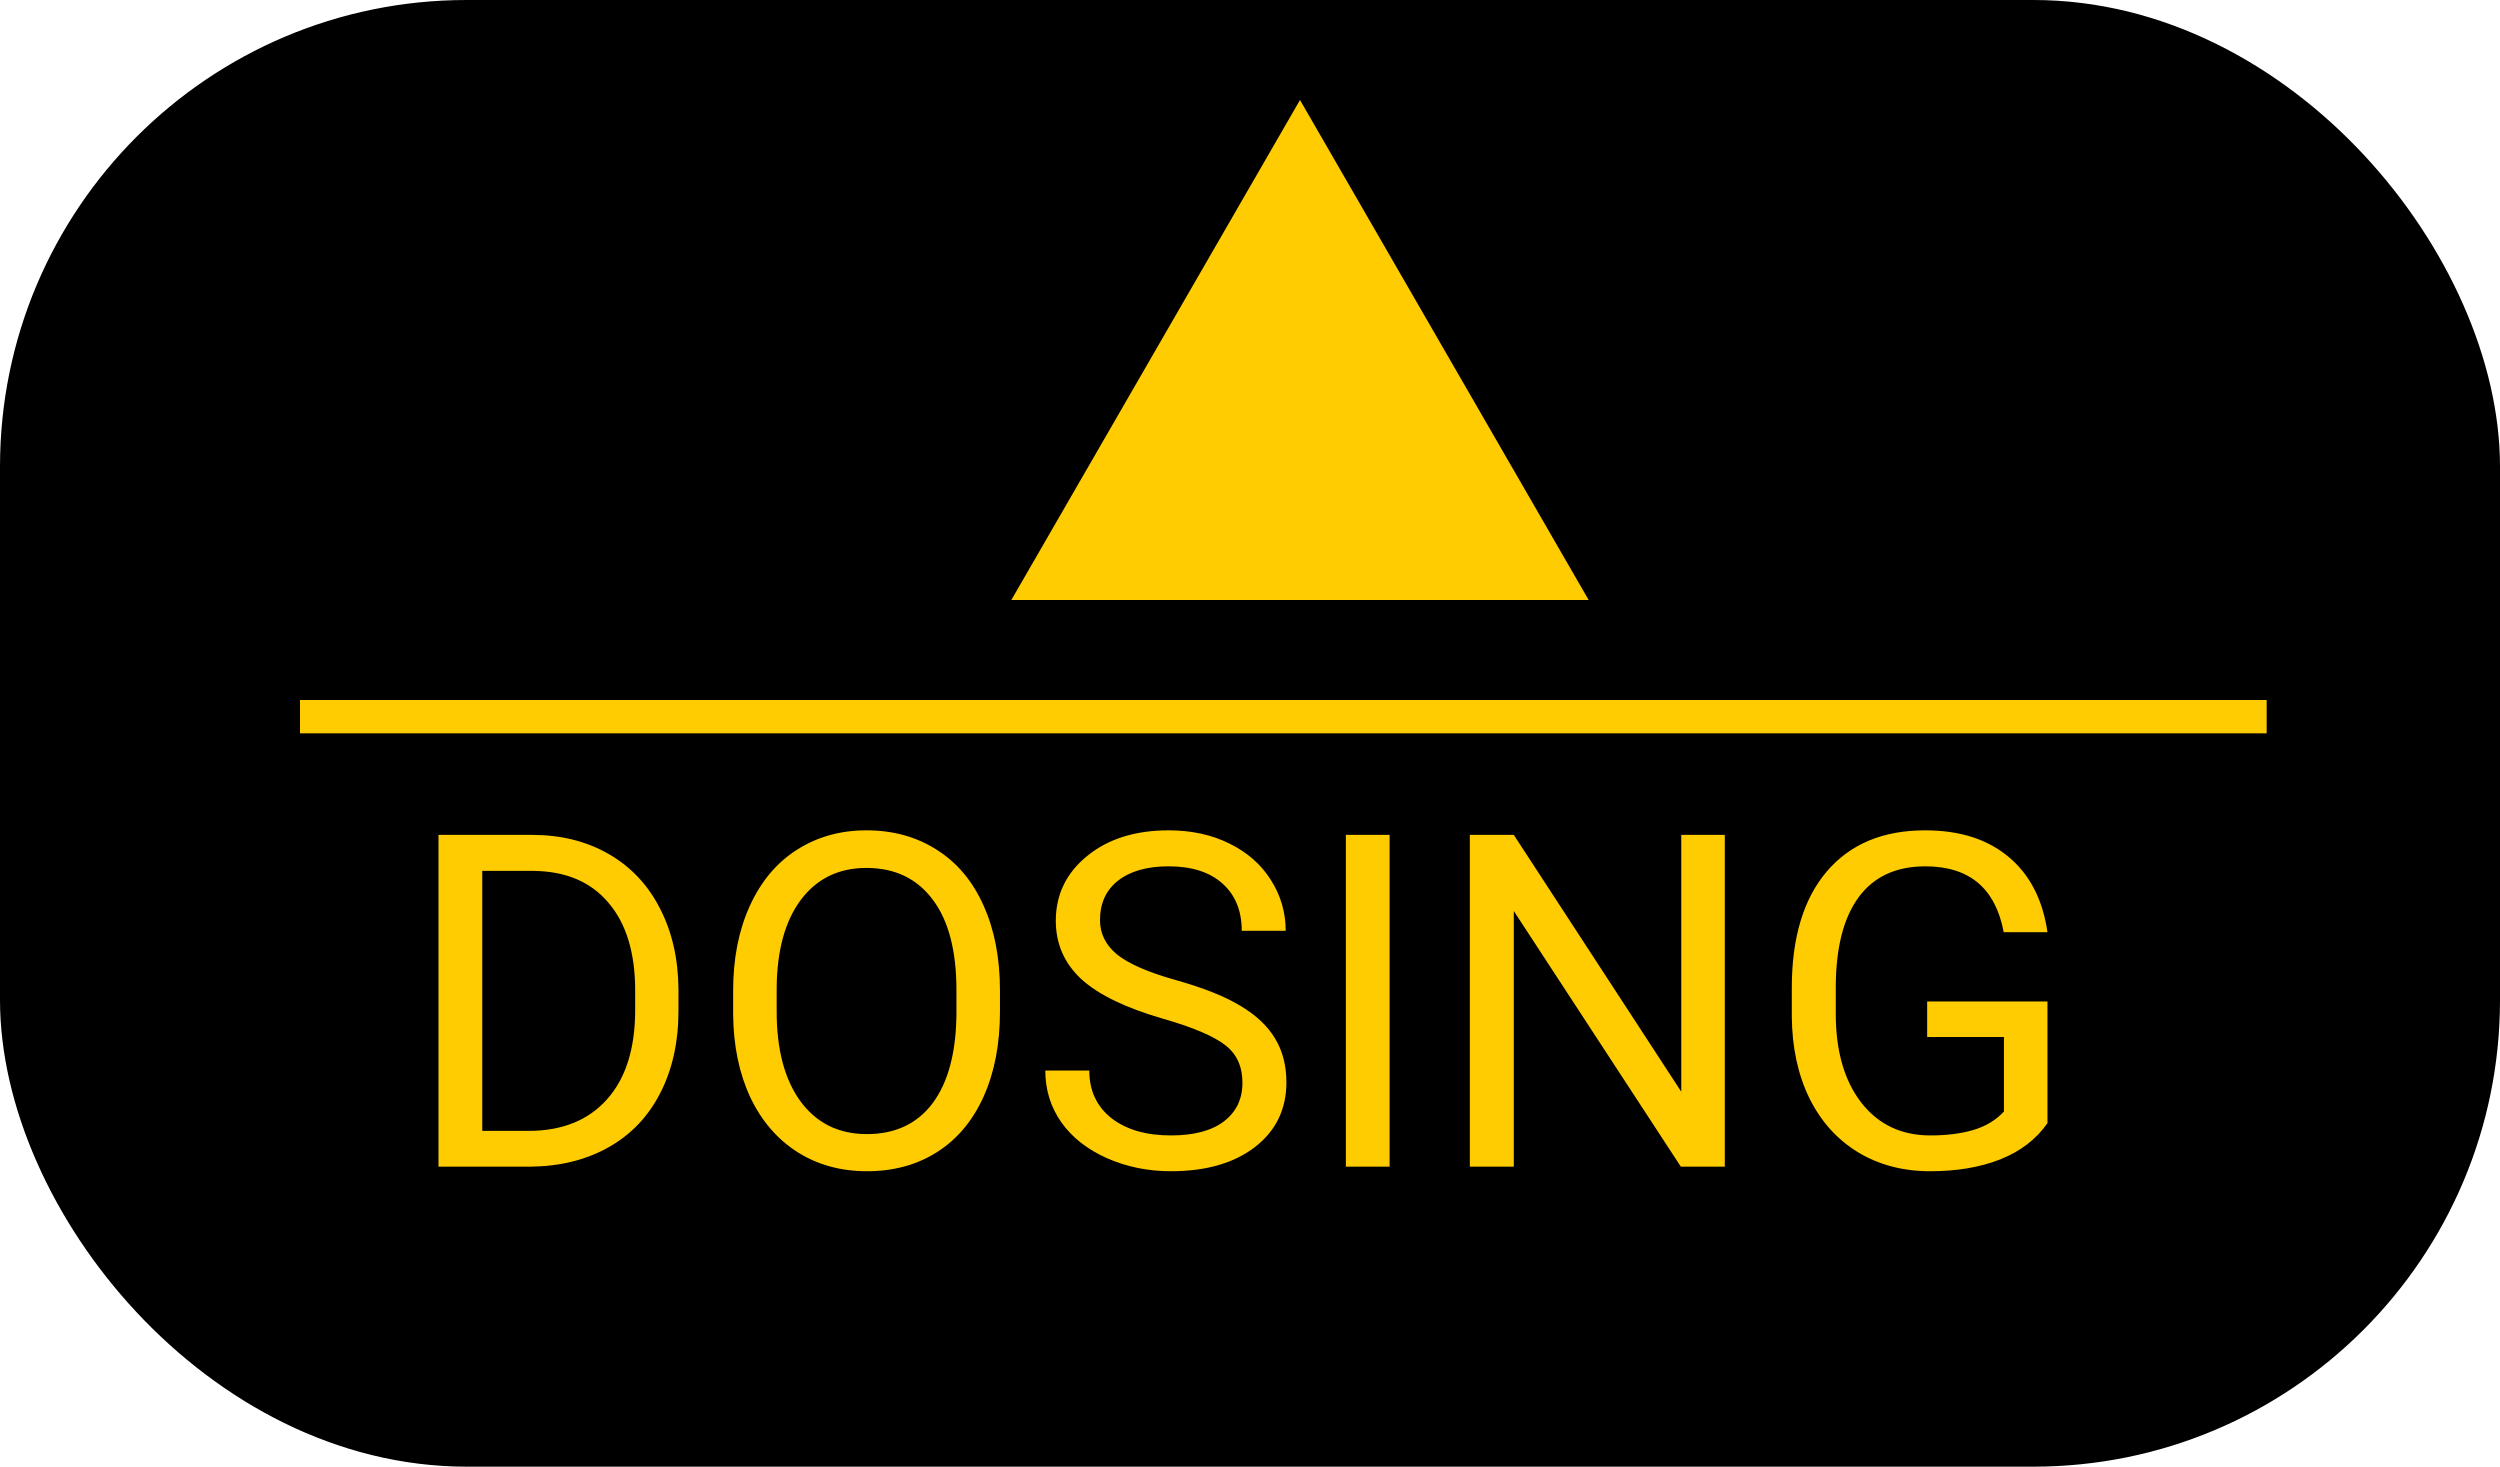 <svg width="75" height="44" viewBox="0 0 75 44" fill="none" xmlns="http://www.w3.org/2000/svg">
<rect x="0.5" y="0.5" width="74" height="43" rx="13.5" fill="black" stroke="black"/>
<path d="M13.155 35V25.047H15.965C16.831 25.047 17.596 25.238 18.262 25.621C18.927 26.004 19.44 26.549 19.8 27.255C20.164 27.961 20.349 28.773 20.354 29.689V30.324C20.354 31.263 20.171 32.086 19.807 32.792C19.447 33.498 18.929 34.041 18.255 34.419C17.585 34.797 16.803 34.991 15.91 35H13.155ZM14.468 26.127V33.927H15.849C16.86 33.927 17.646 33.612 18.207 32.983C18.772 32.355 19.055 31.459 19.055 30.297V29.716C19.055 28.586 18.788 27.708 18.255 27.084C17.726 26.455 16.974 26.136 15.999 26.127H14.468ZM29.999 30.345C29.999 31.32 29.835 32.172 29.507 32.901C29.179 33.626 28.714 34.18 28.112 34.562C27.511 34.945 26.809 35.137 26.007 35.137C25.223 35.137 24.528 34.945 23.922 34.562C23.316 34.175 22.844 33.626 22.507 32.915C22.174 32.2 22.003 31.372 21.994 30.434V29.716C21.994 28.759 22.16 27.913 22.493 27.18C22.826 26.446 23.295 25.885 23.901 25.498C24.512 25.106 25.209 24.91 25.993 24.91C26.791 24.91 27.492 25.104 28.099 25.491C28.709 25.874 29.179 26.432 29.507 27.166C29.835 27.895 29.999 28.745 29.999 29.716V30.345ZM28.693 29.702C28.693 28.522 28.456 27.617 27.982 26.988C27.509 26.355 26.845 26.038 25.993 26.038C25.164 26.038 24.51 26.355 24.031 26.988C23.557 27.617 23.314 28.492 23.3 29.613V30.345C23.3 31.489 23.539 32.389 24.018 33.045C24.501 33.697 25.164 34.023 26.007 34.023C26.855 34.023 27.511 33.715 27.976 33.1C28.44 32.48 28.68 31.593 28.693 30.44V29.702ZM34.9 30.564C33.775 30.24 32.954 29.843 32.44 29.374C31.929 28.9 31.674 28.317 31.674 27.624C31.674 26.84 31.986 26.193 32.61 25.683C33.239 25.168 34.055 24.91 35.058 24.91C35.741 24.91 36.35 25.042 36.883 25.307C37.421 25.571 37.835 25.936 38.127 26.4C38.423 26.865 38.571 27.373 38.571 27.925H37.252C37.252 27.323 37.06 26.852 36.678 26.51C36.295 26.163 35.755 25.99 35.058 25.99C34.41 25.99 33.905 26.134 33.54 26.421C33.18 26.703 33 27.098 33 27.604C33 28.009 33.171 28.353 33.513 28.636C33.859 28.914 34.445 29.169 35.27 29.401C36.099 29.634 36.746 29.891 37.211 30.174C37.68 30.452 38.027 30.778 38.25 31.151C38.478 31.525 38.592 31.965 38.592 32.471C38.592 33.277 38.277 33.925 37.648 34.412C37.02 34.895 36.179 35.137 35.126 35.137C34.442 35.137 33.804 35.007 33.212 34.747C32.62 34.483 32.161 34.123 31.838 33.667C31.519 33.211 31.359 32.694 31.359 32.115H32.679C32.679 32.717 32.9 33.193 33.342 33.544C33.788 33.89 34.383 34.063 35.126 34.063C35.819 34.063 36.35 33.922 36.719 33.64C37.088 33.357 37.273 32.972 37.273 32.484C37.273 31.997 37.102 31.621 36.76 31.356C36.418 31.088 35.798 30.823 34.9 30.564ZM41.688 35H40.376V25.047H41.688V35ZM51.744 35H50.425L45.414 27.33V35H44.095V25.047H45.414L50.438 32.751V25.047H51.744V35ZM61.424 33.694C61.087 34.177 60.615 34.54 60.009 34.781C59.407 35.018 58.705 35.137 57.903 35.137C57.092 35.137 56.372 34.948 55.743 34.569C55.114 34.187 54.627 33.644 54.28 32.942C53.938 32.241 53.763 31.427 53.754 30.502V29.634C53.754 28.134 54.102 26.972 54.8 26.148C55.502 25.323 56.486 24.91 57.753 24.91C58.792 24.91 59.628 25.177 60.262 25.71C60.895 26.239 61.283 26.991 61.424 27.966H60.111C59.865 26.649 59.081 25.99 57.76 25.99C56.88 25.99 56.213 26.3 55.757 26.92C55.306 27.535 55.078 28.428 55.073 29.6V30.413C55.073 31.53 55.328 32.418 55.839 33.079C56.349 33.735 57.04 34.063 57.91 34.063C58.402 34.063 58.833 34.009 59.202 33.899C59.571 33.79 59.877 33.605 60.118 33.346V31.11H57.815V30.044H61.424V33.694Z" fill="#FECC00"/>
<line x1="9" y1="21.5" x2="68" y2="21.5" stroke="#FECC00"/>
<path d="M39 3L47.66 18H30.34L39 3Z" fill="#FECC00"/>
</svg>
